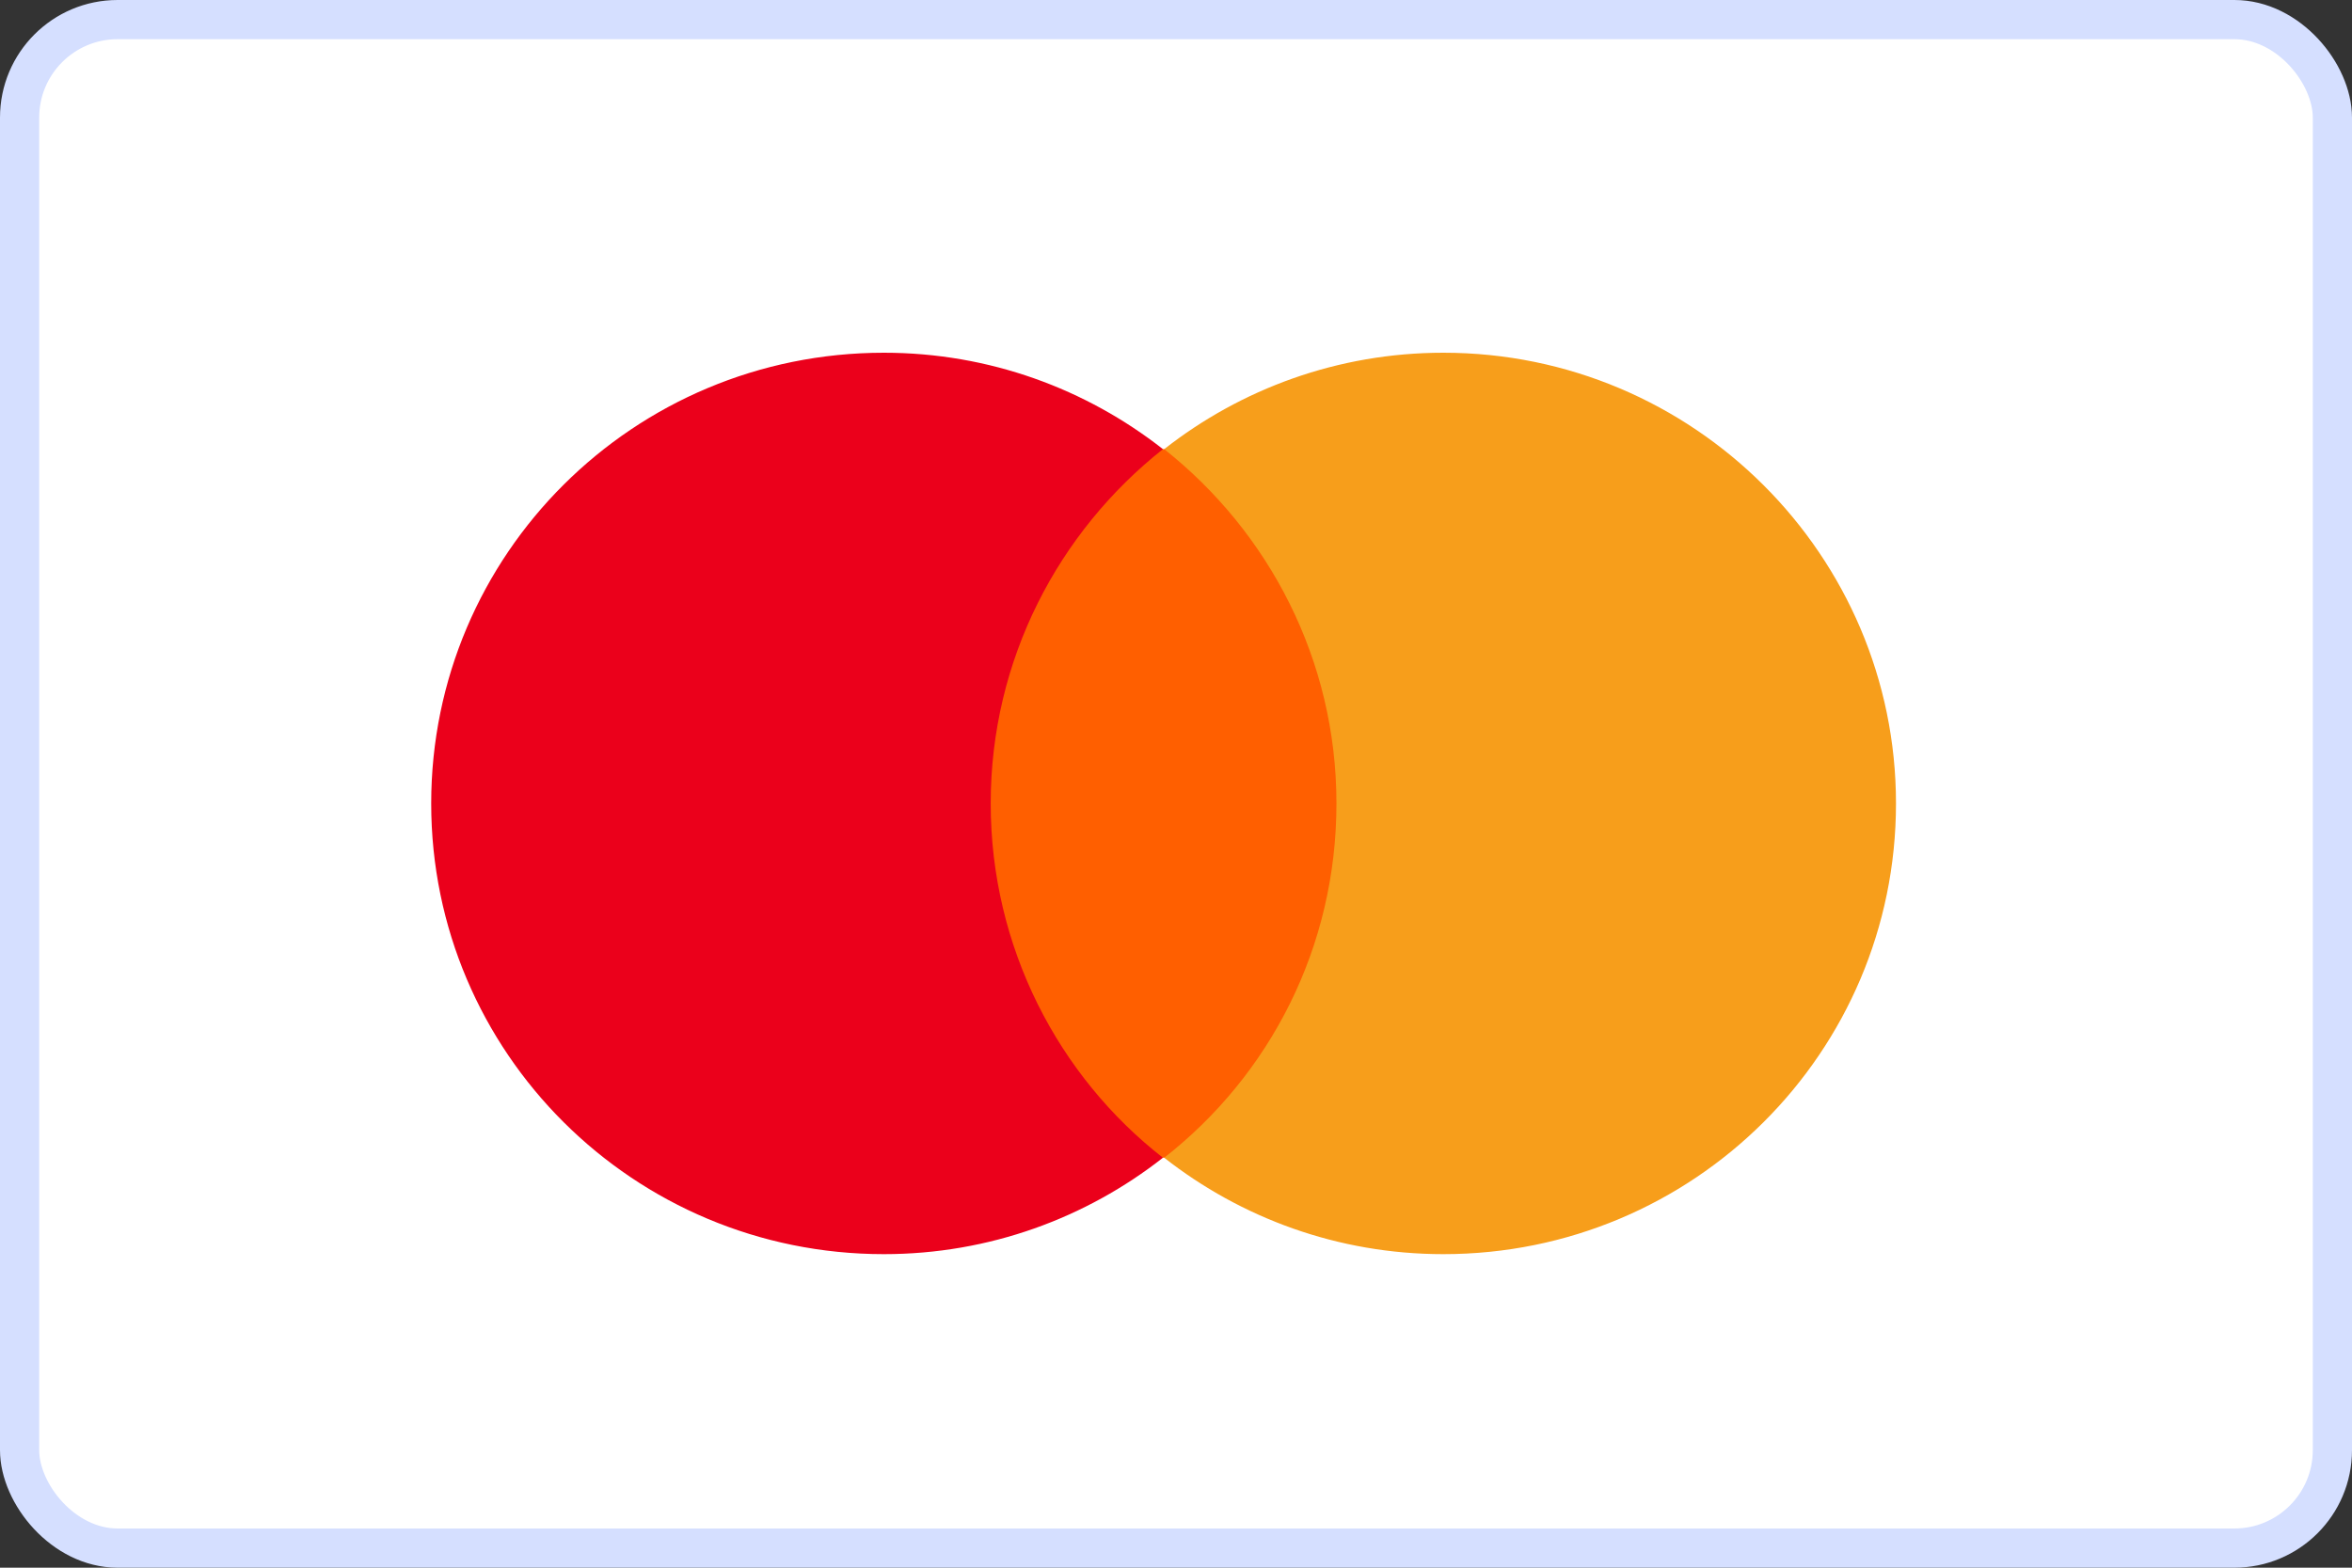 <svg xmlns="http://www.w3.org/2000/svg" width="60" height="40" viewBox="0 0 60 40" fill="none"><rect x="0" y="0" width="60" height="40" fill="#333333" stroke="none"/><rect x="0.5" y="0.5" width="59" height="39" rx="2.5" fill="white" stroke="#D5DFFF"></rect><path d="M34.735 11.459H24.632V29.54H34.735V11.459Z" fill="#FF5F00"></path><path d="M25.273 20.5C25.273 16.826 27.005 13.568 29.667 11.46C27.711 9.926 25.241 9 22.547 9C16.164 9 11 14.143 11 20.5C11 26.857 16.164 32 22.547 32C25.241 32 27.711 31.074 29.667 29.54C27.005 27.464 25.273 24.174 25.273 20.5Z" fill="#EB001B"></path><path d="M48.367 20.5C48.367 26.857 43.203 32 36.82 32C34.126 32 31.656 31.074 29.699 29.54C32.394 27.432 34.093 24.174 34.093 20.5C34.093 16.826 32.361 13.568 29.699 11.46C31.656 9.926 34.126 9 36.82 9C43.203 9 48.367 14.175 48.367 20.5Z" fill="#F79E1B"></path></svg>